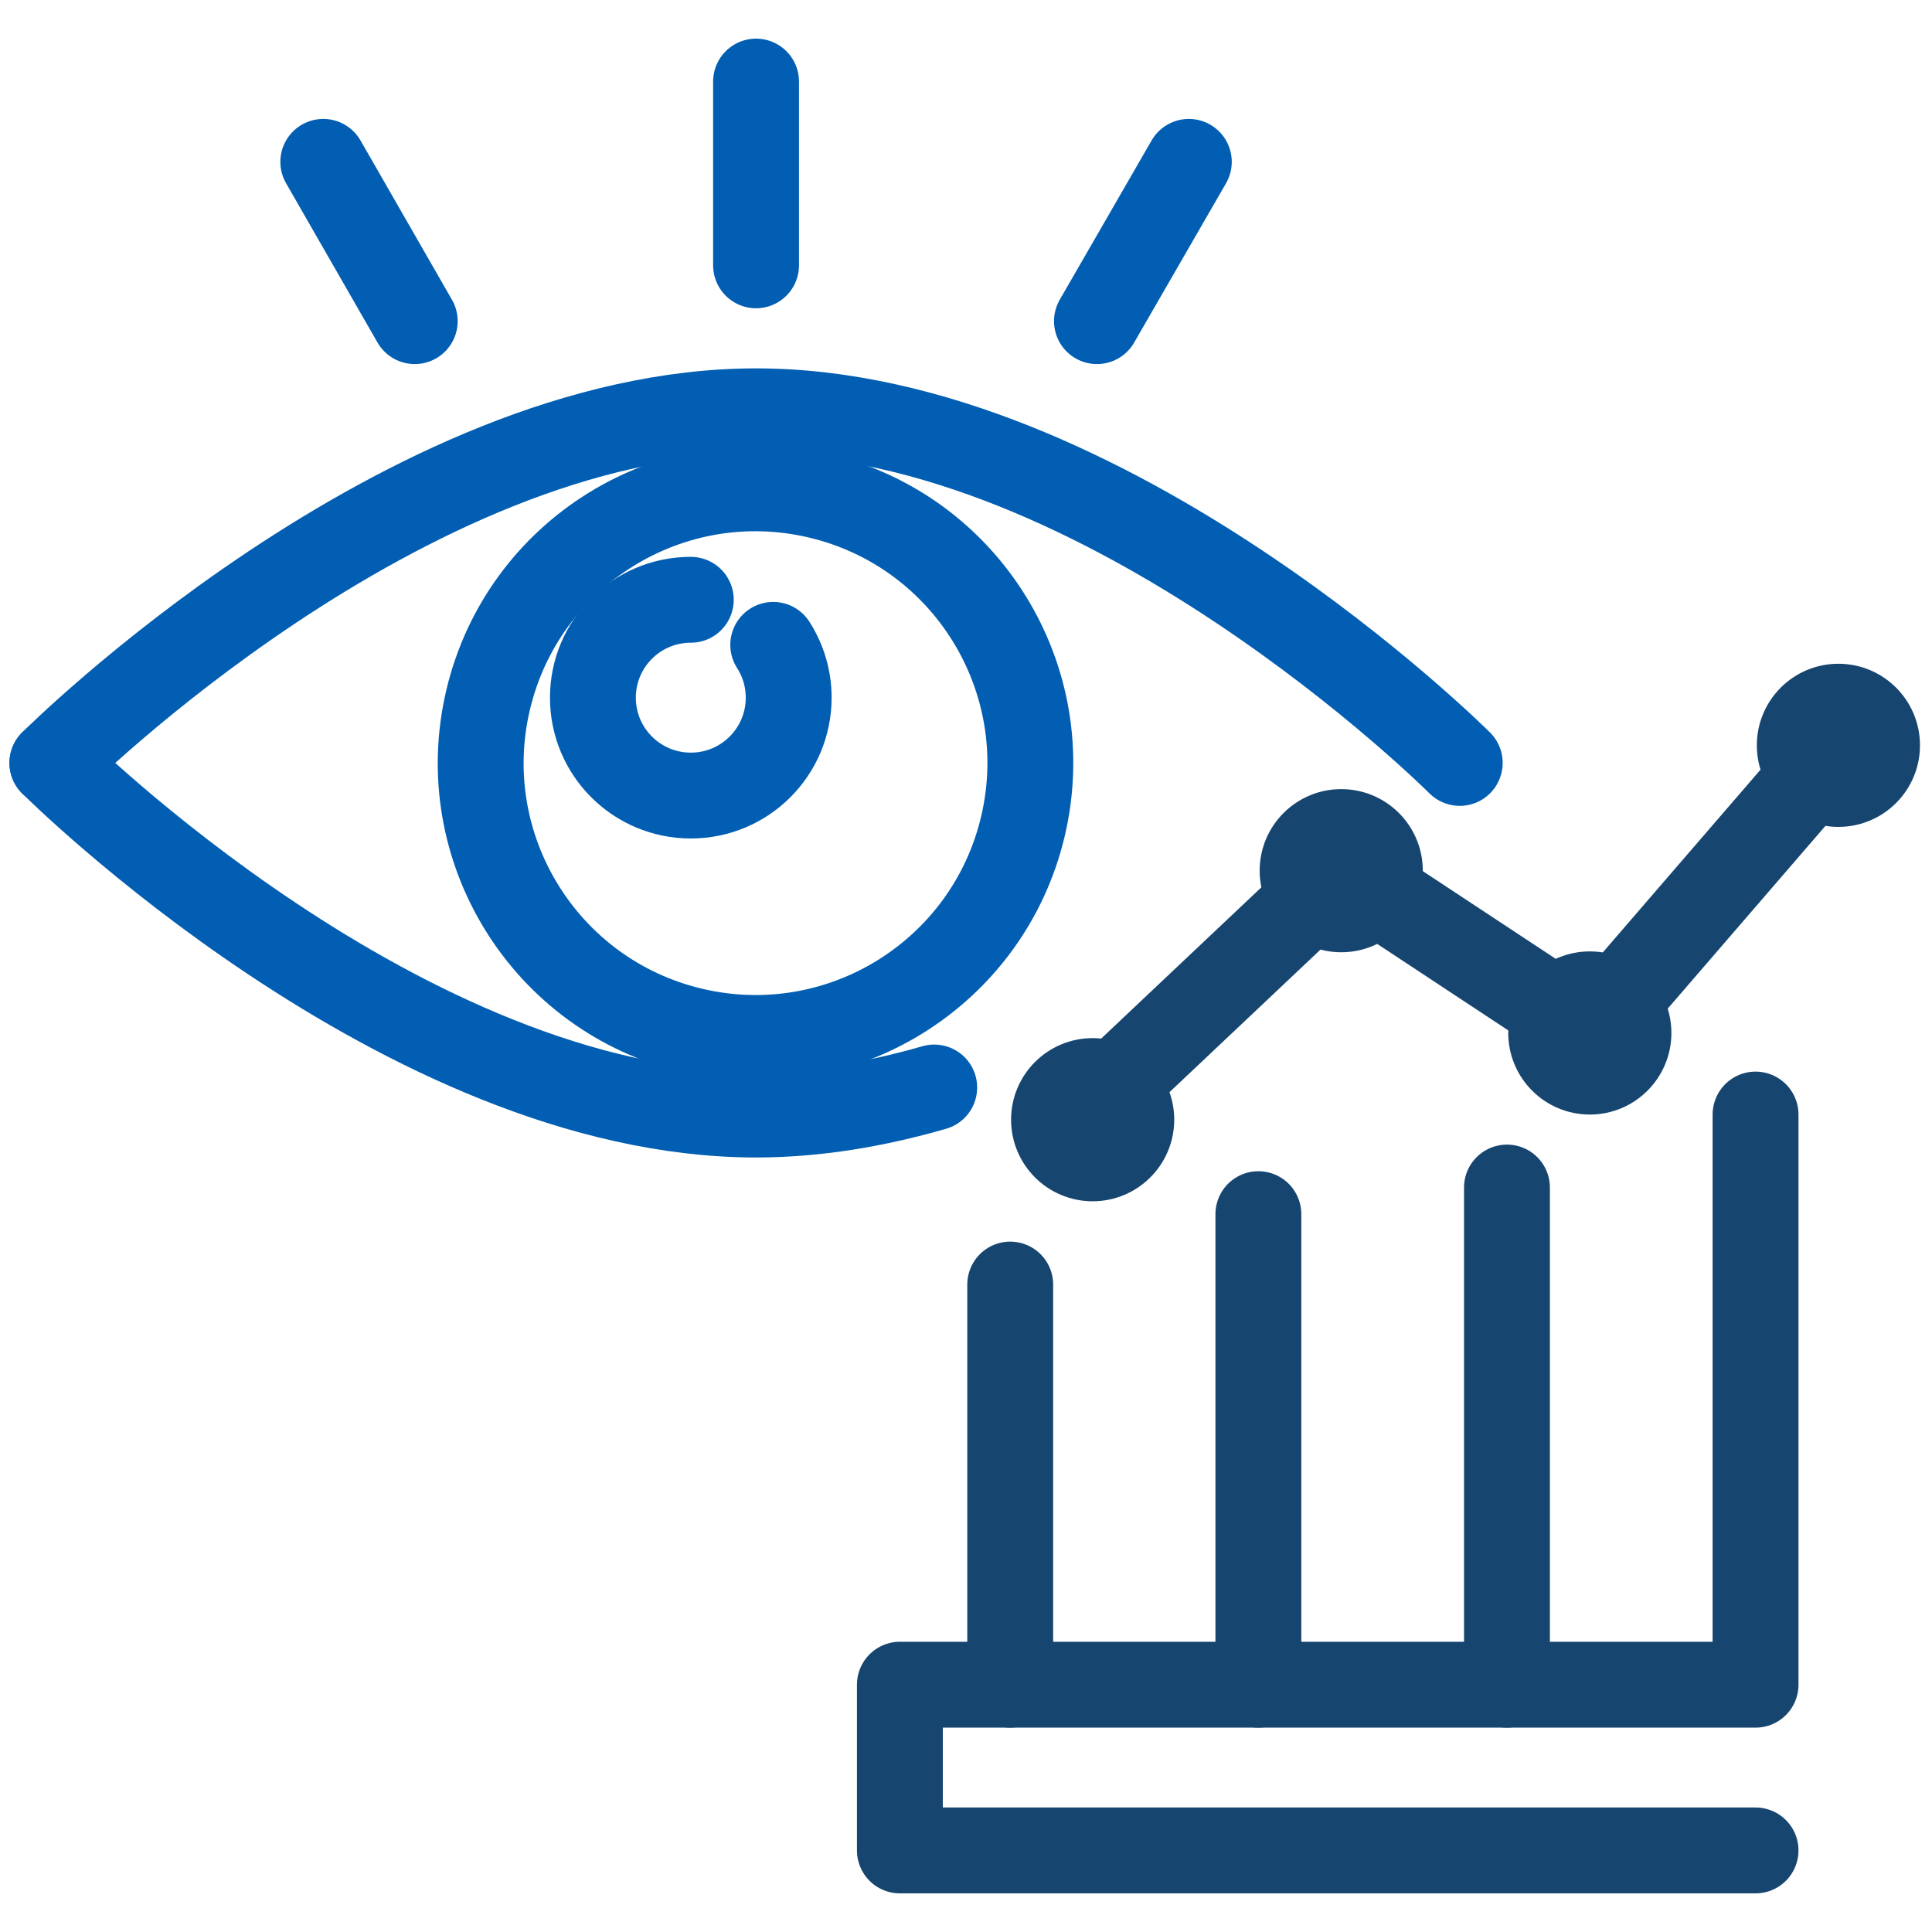 <?xml version="1.0" encoding="UTF-8"?>
<svg id="Layer_1" data-name="Layer 1" xmlns="http://www.w3.org/2000/svg" viewBox="0 0 45 45">
  <defs>
    <style>
      .cls-1, .cls-2 {
        stroke: #164570;
      }

      .cls-1, .cls-3 {
        fill: none;
        stroke-linecap: round;
        stroke-linejoin: round;
        stroke-width: 2px;
      }

      .cls-2 {
        fill: #164570;
        stroke-miterlimit: 10;
      }

      .cls-3 {
        stroke: #025eb2;
      }
    </style>
  </defs>
  <g id="_1-_Saas_Data_Visualization" data-name="1- Saas Data Visualization">
    <g>
      <path class="cls-3" d="M1.22,17.77s8.19-8.19,16.39-8.19,16.39,8.19,16.39,8.19"/>
      <path class="cls-3" d="M1.22,17.77s8.19,8.19,16.39,8.19c1.4,0,2.8-.24,4.15-.63"/>
      <path class="cls-3" d="M18.01,15.02c.23.36.36.78.36,1.23,0,1.26-1.02,2.28-2.28,2.28s-2.28-1.02-2.28-2.28,1.02-2.28,2.28-2.28"/>
      <circle class="cls-3" cx="17.6" cy="17.78" r="6.4" transform="translate(-3.75 30.82) rotate(-76.72)"/>
      <line class="cls-3" x1="17.61" y1="1.9" x2="17.61" y2="6.18"/>
      <line class="cls-3" x1="27.69" y1="3.77" x2="25.55" y2="7.48"/>
      <line class="cls-3" x1="7.53" y1="3.77" x2="9.66" y2="7.48"/>
    </g>
    <g>
      <polyline class="cls-1" points="35.1 39.24 33.17 39.24 29.31 39.24 27.38 39.24 23.53 39.24 20.96 39.24 20.96 43.1 35.1 43.1 40.89 43.1"/>
      <g>
        <line class="cls-1" x1="23.53" y1="39.24" x2="23.53" y2="29.92"/>
        <line class="cls-1" x1="29.31" y1="39.24" x2="29.31" y2="28.28"/>
        <polyline class="cls-1" points="40.89 25.96 40.89 29.79 40.89 39.24 35.1 39.24 35.1 27.66"/>
      </g>
      <g>
        <circle class="cls-2" cx="25.45" cy="26.08" r="1.4"/>
        <circle class="cls-2" cx="31.24" cy="20.28" r="1.4"/>
        <circle class="cls-2" cx="37.03" cy="24.06" r="1.4"/>
        <circle class="cls-2" cx="42.82" cy="17.36" r="1.4"/>
        <line class="cls-1" x1="30.23" y1="21.24" x2="26.29" y2="24.96"/>
        <line class="cls-1" x1="35.87" y1="23.29" x2="32.43" y2="21.02"/>
        <line class="cls-1" x1="41.91" y1="18.41" x2="37.94" y2="23.01"/>
      </g>
    </g>
  </g>
</svg>